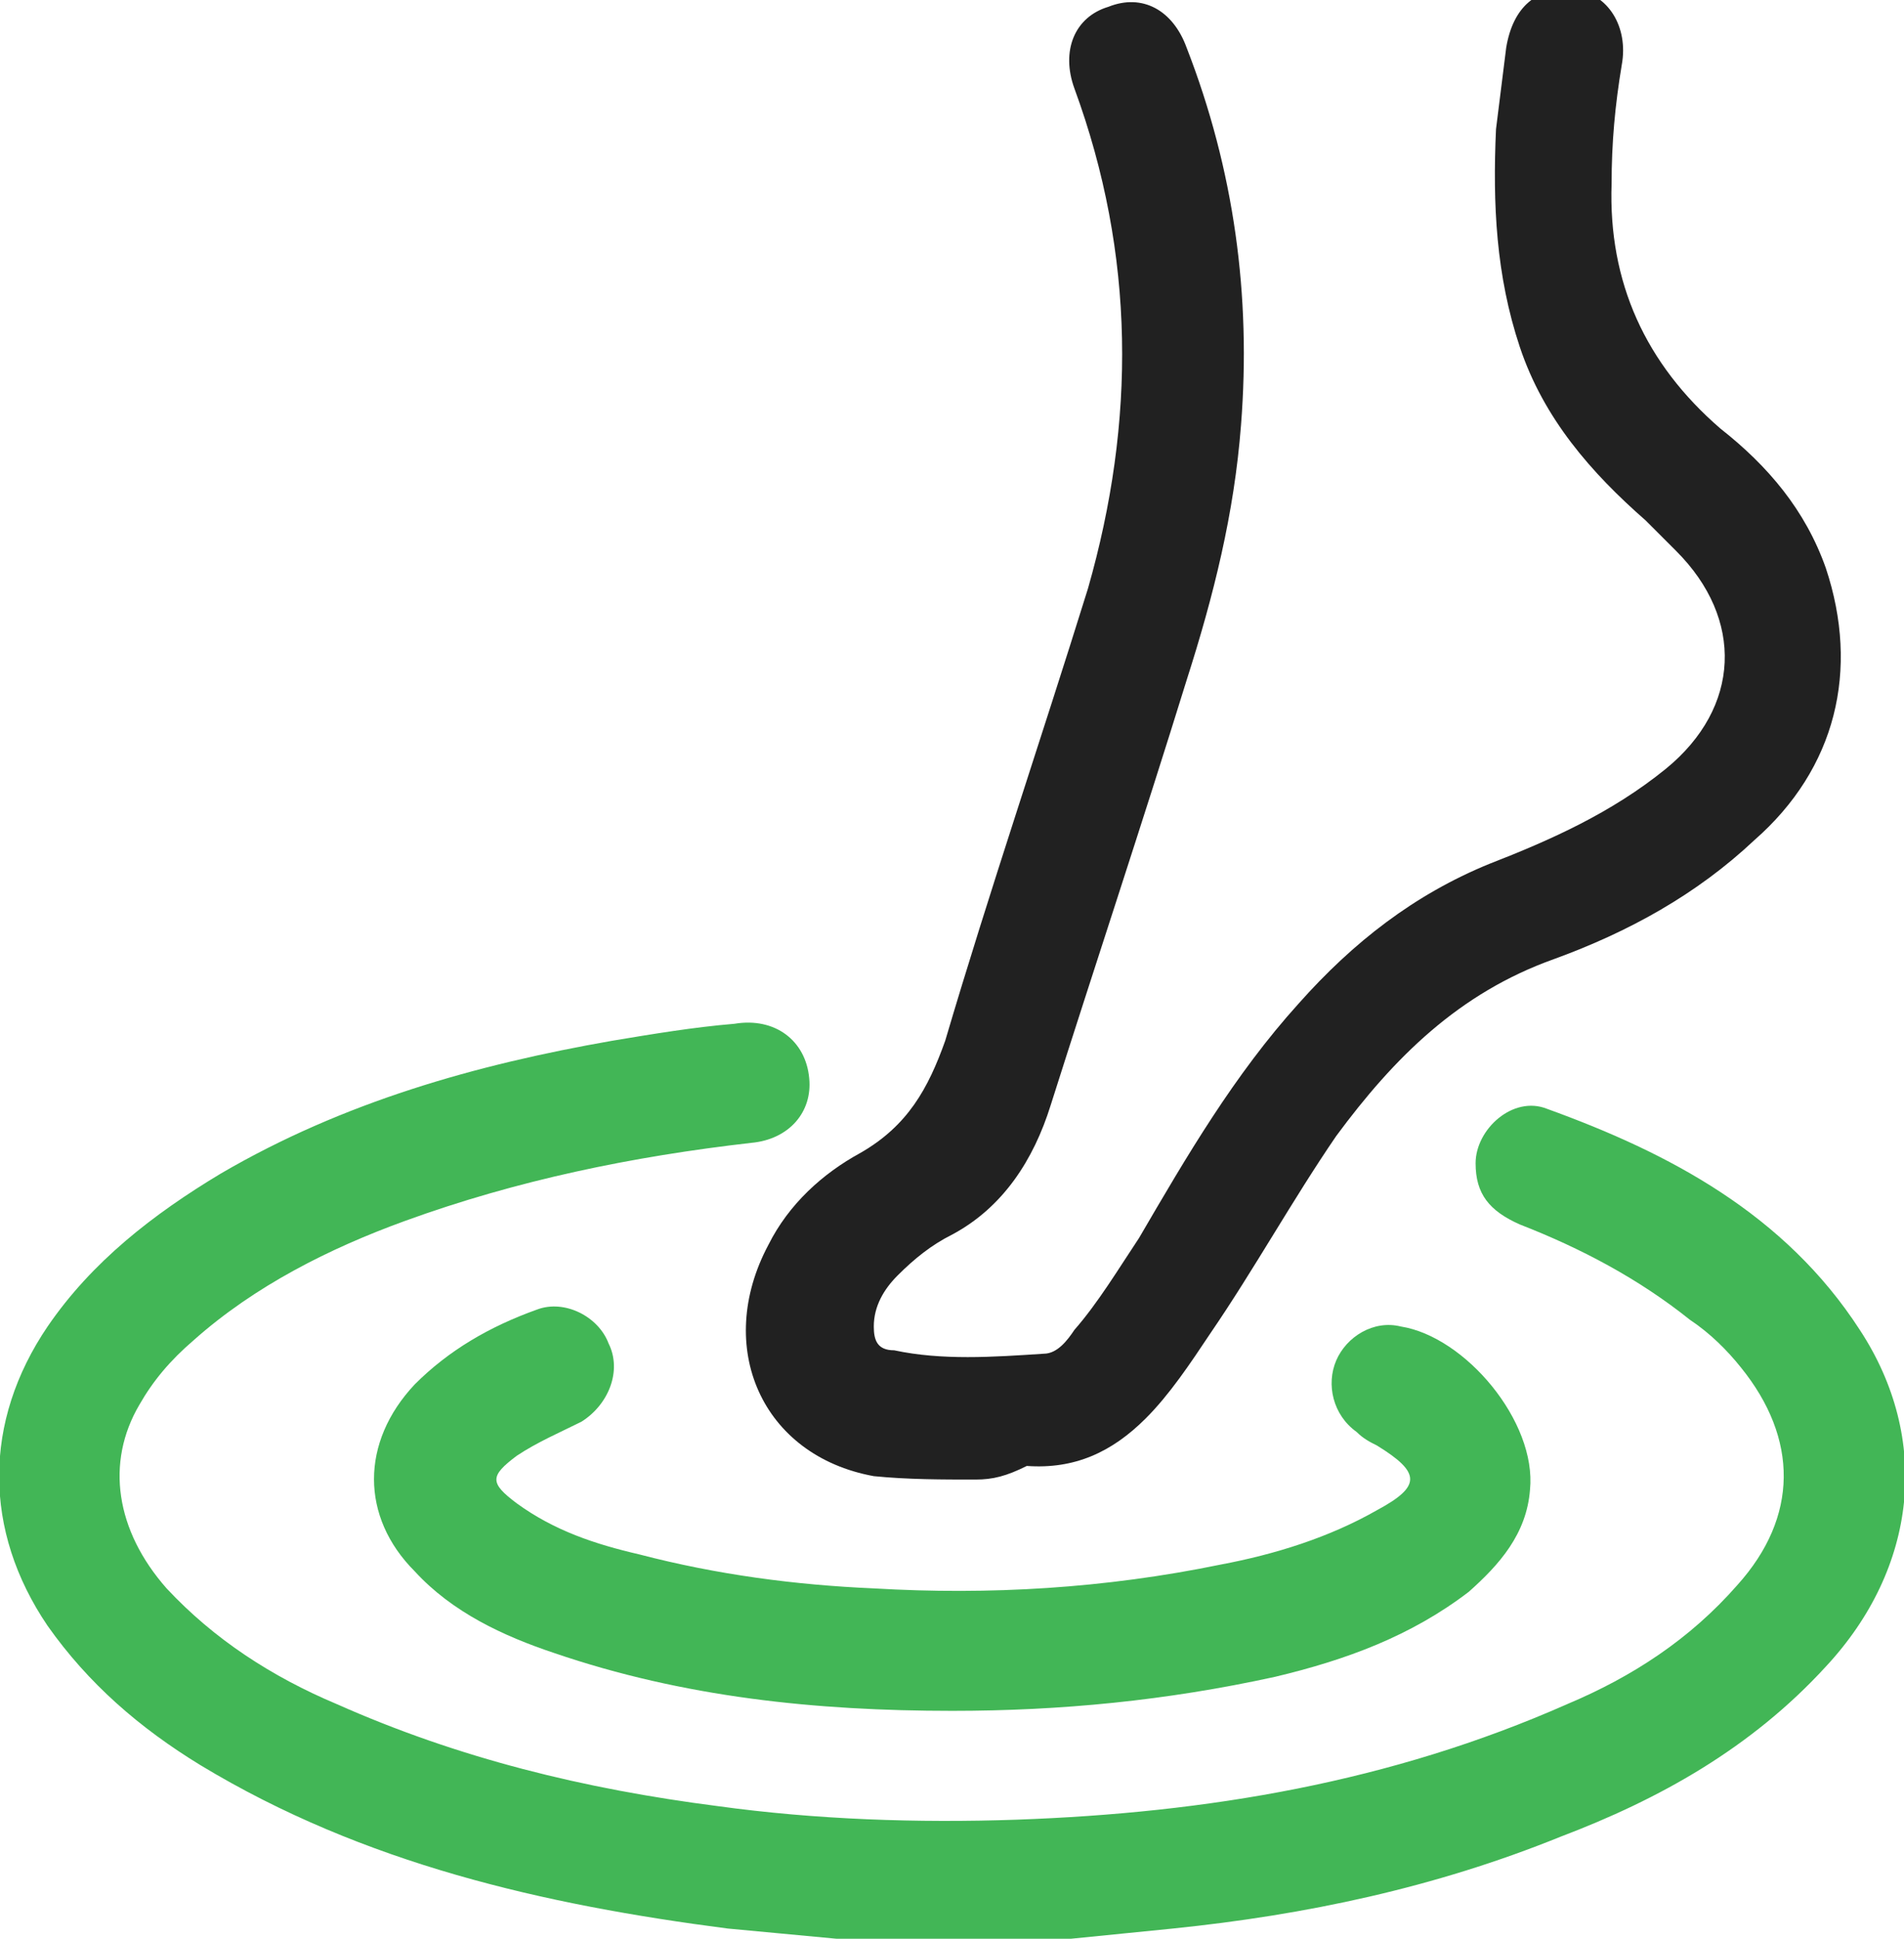 <svg fill="none" height="57" viewBox="0 0 56 57" width="56" xmlns="http://www.w3.org/2000/svg" xmlns:xlink="http://www.w3.org/1999/xlink"><clipPath id="a"><path d="m0 0h56v57h-56z"/></clipPath><g clip-path="url(#a)"><path d="m24.6 57c-1.1-.1-2.1-.2-3.2-.3-5.4-.7-10.7-1.9-15.5-4.8-1.8-1.1-3.3-2.4-4.5-4.1-1.9-2.8-1.9-6 0-8.8 1.3-1.9 3.1-3.3 5.1-4.5 3.6-2.1 7.5-3.2 11.5-3.9 1.2-.2 2.4-.4 3.6-.5 1.2-.2 2.1.5 2.2 1.6.1 1-.6 1.8-1.7 1.9-3.5.4-6.9 1.1-10.2 2.3-2.2.8-4.4 1.9-6.2 3.5-.7.6-1.2 1.2-1.6 1.9-1 1.7-.7 3.7.8 5.4 1.4 1.5 3.1 2.6 5 3.4 3.6 1.6 7.3 2.5 11.2 3 2.9.4 5.9.5 8.8.4 5.6-.2 11-1.1 16.2-3.4 1.9-.8 3.6-1.9 5-3.5 1.8-2 1.8-4.3.1-6.4-.4-.5-.9-1-1.5-1.4-1.5-1.2-3.2-2.1-5-2.8-.9-.4-1.3-.9-1.3-1.8 0-1 1.1-2 2.1-1.6 3.6 1.3 7 3.1 9.2 6.5 2.1 3.2 1.7 7-1 9.9-2.2 2.4-4.9 3.9-7.8 5-3.7 1.5-7.5 2.3-11.4 2.7-1 .1-2 .2-3 .3z" fill="#42b656"/><path d="m28.7 43.5c-1 0-2 0-3-.1-3.3-.6-4.7-3.8-3.1-6.8.6-1.2 1.6-2.1 2.7-2.7 1.4-.8 2-1.9 2.5-3.3 1.3-4.4 2.8-8.8 4.2-13.3 1.4-4.9 1.4-9.8-.4-14.7-.4-1.1 0-2.1 1-2.4 1-.4 1.9.1 2.3 1.2 1.4 3.6 1.9 7.3 1.6 11.1-.2 2.6-.8 5-1.6 7.5-1.3 4.2-2.7 8.4-4 12.5-.5 1.6-1.4 3-2.9 3.8-.6.3-1.1.7-1.6 1.2-.4.4-.7.9-.7 1.5 0 .4.1.7.6.7 1.4.3 2.9.2 4.4.1.4 0 .7-.4.9-.7.7-.8 1.3-1.8 1.9-2.7 1.4-2.4 2.8-4.8 4.7-6.9 1.6-1.8 3.4-3.2 5.6-4.1 1.8-.7 3.6-1.5 5.2-2.8 2.2-1.8 2.3-4.4.3-6.4-.3-.3-.6-.6-.9-.9-1.6-1.4-3-3-3.7-5.1-.7-2.1-.8-4.2-.7-6.4.1-.8.2-1.6.3-2.4.2-1.2.9-1.8 2-1.7 1 .1 1.6 1.1 1.4 2.2-.2 1.2-.3 2.3-.3 3.5-.1 2.9 1 5.3 3.2 7.2 1.4 1.1 2.5 2.4 3.1 4.1 1 3 .3 5.9-2.1 8-1.7 1.6-3.7 2.7-5.9 3.5-2.8 1-4.7 2.9-6.4 5.2-1.3 1.9-2.4 3.9-3.7 5.8-.6.9-1.2 1.8-1.9 2.5-1 1-2.1 1.5-3.5 1.4-.6.3-1 .4-1.5.4z" fill="#212121"/><path d="m28 50.3c-4 0-7.9-.4-11.7-1.7-1.5-.5-3-1.2-4.1-2.4-1.6-1.6-1.6-3.8 0-5.5 1-1 2.2-1.7 3.6-2.2.8-.3 1.8.2 2.1 1 .4.8 0 1.8-.8 2.3-.6.3-1.3.6-1.9 1-.8.6-.8.8 0 1.4 1.1.8 2.3 1.2 3.6 1.5 2.3.6 4.6.9 6.9 1 3.4.2 6.8 0 10.2-.7 1.6-.3 3.2-.8 4.6-1.6 1.3-.7 1.3-1.1 0-1.9-.2-.1-.4-.2-.6-.4-.7-.5-.9-1.4-.6-2.1s1.1-1.2 1.9-1c1.9.3 4 2.8 3.8 4.8-.1 1.3-.9 2.2-1.8 3-1.7 1.3-3.6 2-5.7 2.5-3.2.7-6.3 1-9.5 1z" fill="#42b656"/></g></svg>